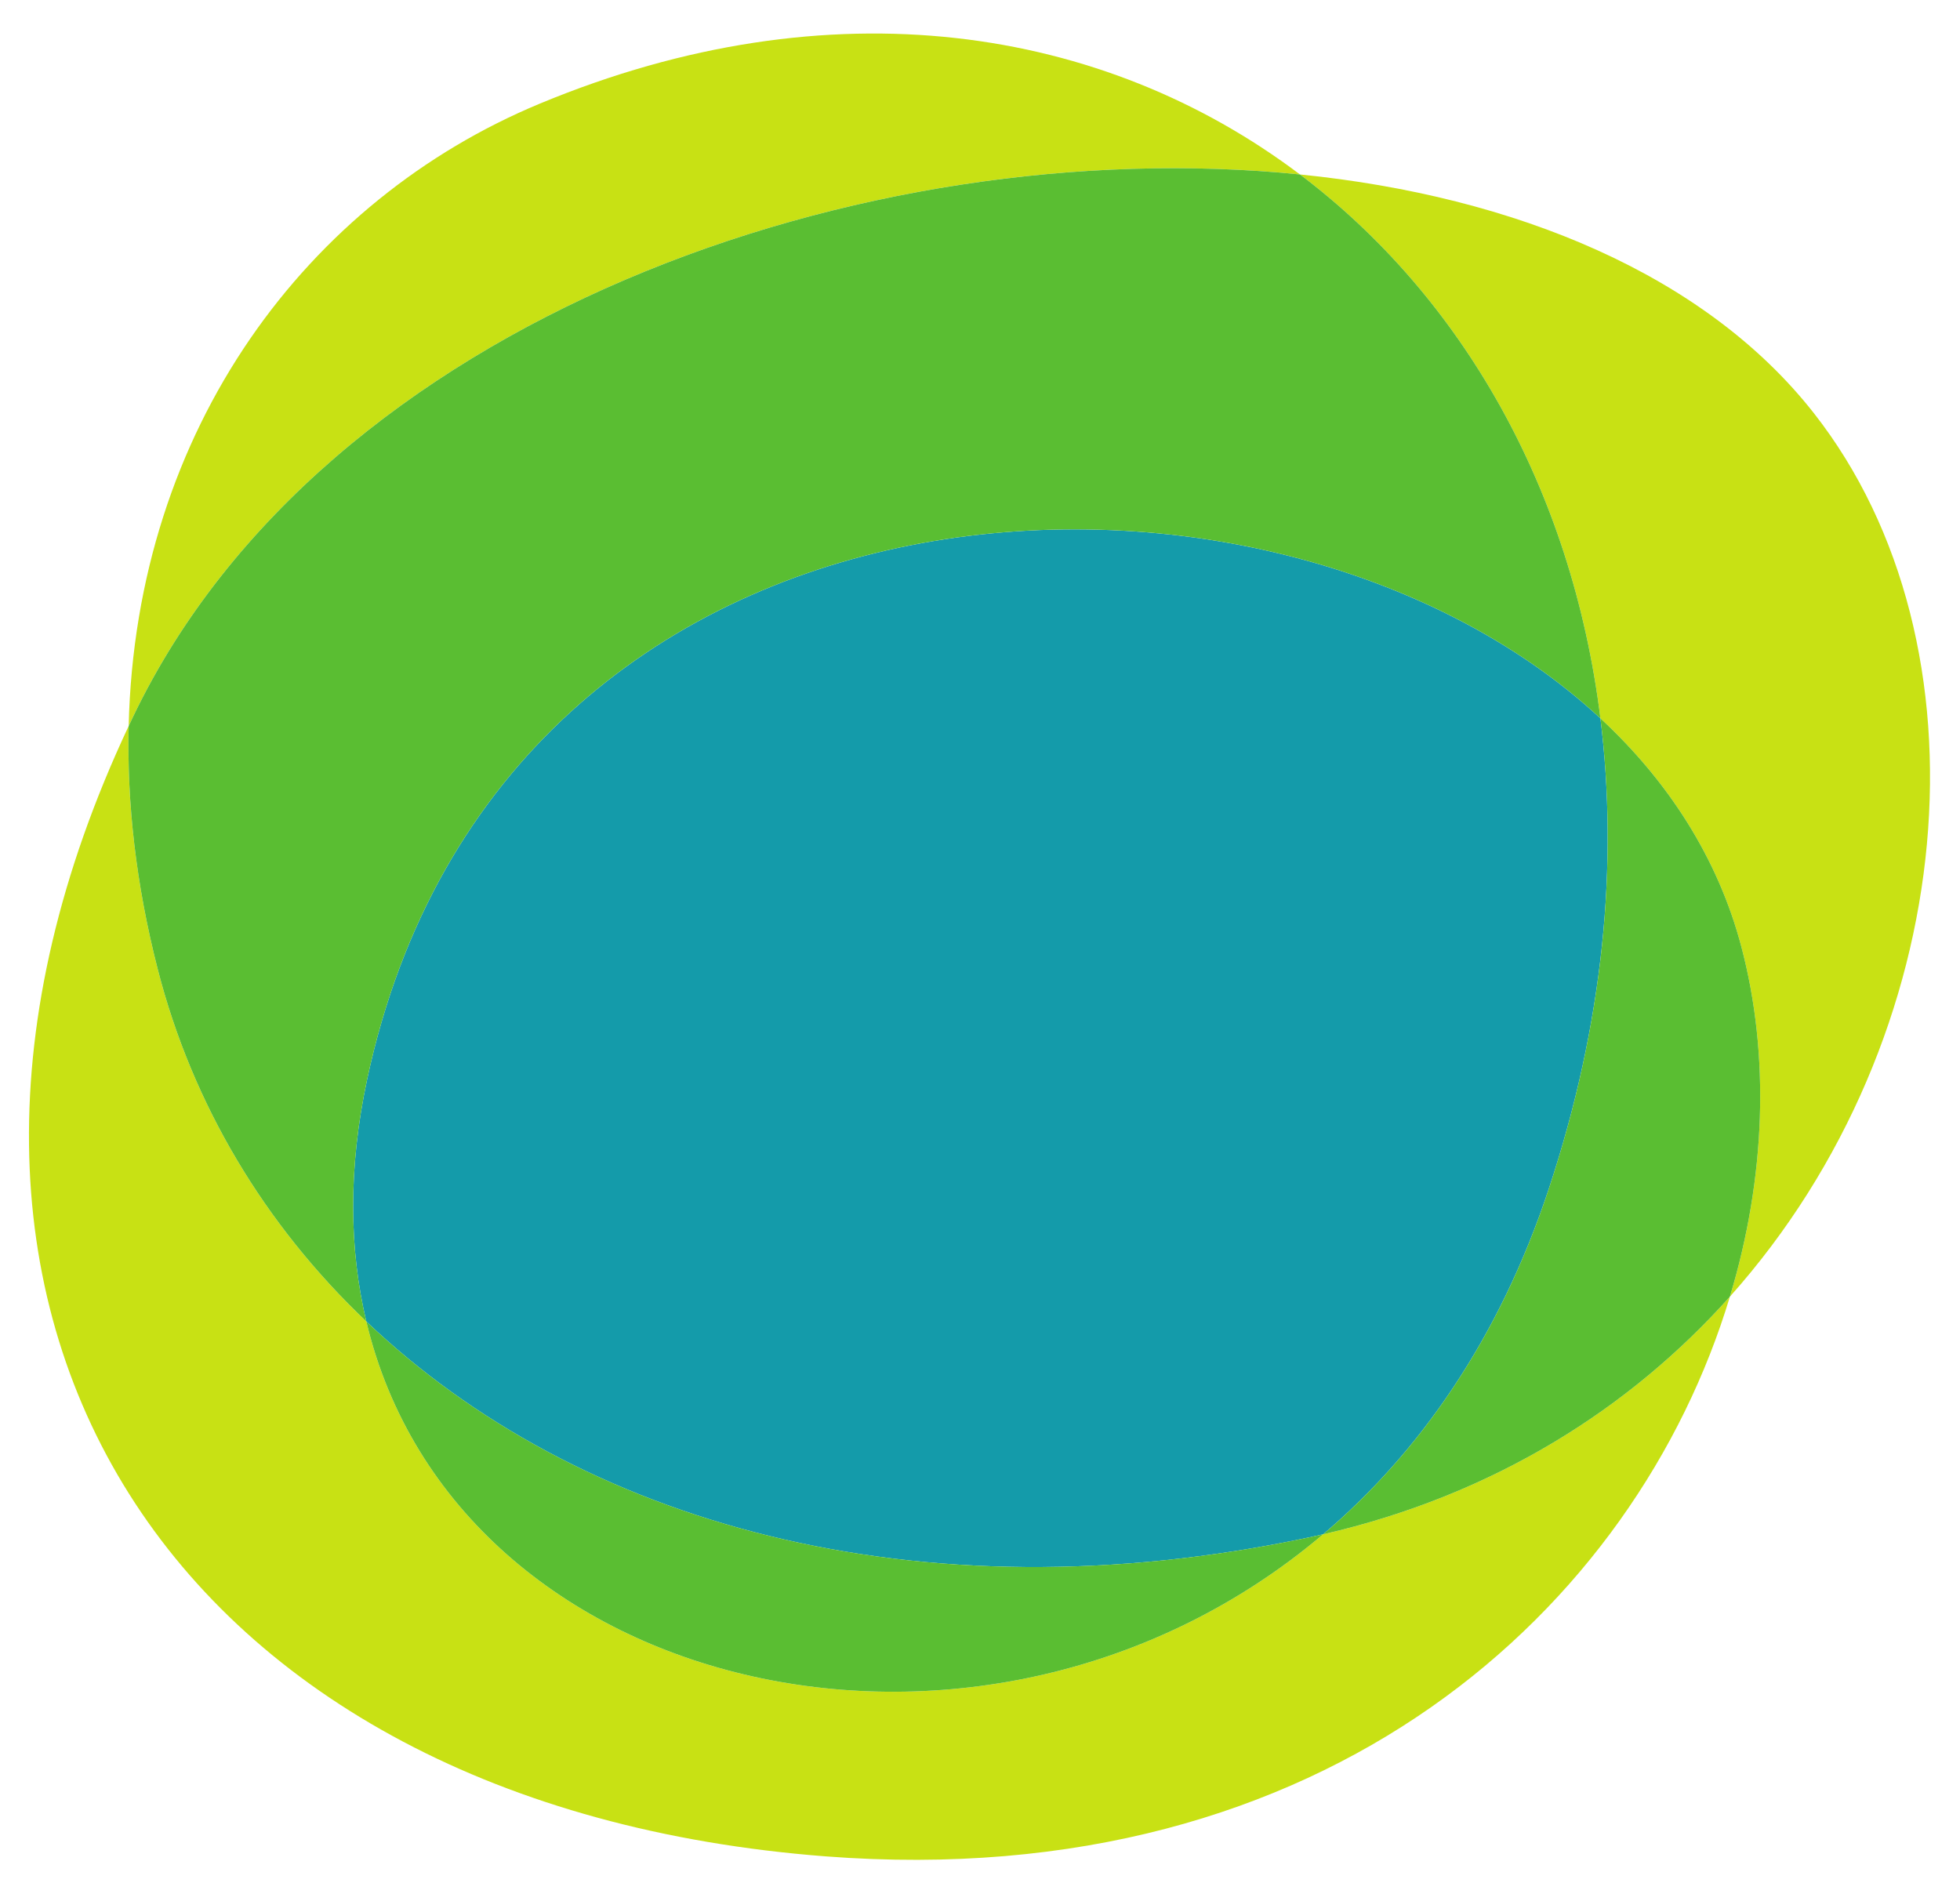 <svg width="1335" height="1295" viewBox="0 0 1335 1295" fill="none" xmlns="http://www.w3.org/2000/svg">
<path d="M1054.89 809.95C1092.37 696.76 1102.32 587.993 1090.08 489.322C862.814 278.499 342.457 304.216 250.09 735.095C237.034 796 237.848 851.245 249.495 900.168C393.317 1036.91 623.683 1103.96 891.397 1047.32C894.684 1046.62 897.95 1045.9 901.2 1045.15C966.44 989.89 1021 912.282 1054.89 809.95V809.95Z" fill="#149BAA"/>
<path d="M885.424 118.837C1032.25 133.63 1161.48 187.176 1235.41 281.369C1359.01 438.846 1336.32 706.305 1178.28 883.257C1202.72 802.152 1205.6 718.783 1186.04 644.821C1170.02 584.237 1136.03 531.949 1090.08 489.317C1070.66 332.854 995.393 201.802 885.424 118.837V118.837ZM901.202 1045.15C671.96 1239.32 310.712 1157.29 249.497 900.164C180.301 834.375 131.121 752.47 107.486 660.419C92.592 602.408 86.393 546.892 87.638 494.567C-101.227 896.379 118.786 1230.54 562.447 1264.55C904.227 1290.74 1114.56 1094.7 1178.28 883.257C1110.52 959.128 1017.87 1018.36 901.202 1045.15V1045.15ZM885.424 118.837C751.518 17.812 566.176 -11.919 367.584 70.632C209.81 136.216 92.474 291.288 87.638 494.567C88.703 492.3 89.766 490.034 90.858 487.763C220.97 217.048 589.069 88.98 885.424 118.837V118.837Z" fill="#C8E114"/>
<path d="M249.501 900.163C180.305 834.375 131.124 752.469 107.49 660.418C92.595 602.407 86.397 546.892 87.641 494.566C88.707 492.299 89.77 490.033 90.861 487.762C220.973 217.047 589.072 88.98 885.428 118.837C995.396 201.802 1070.66 332.853 1090.08 489.317C862.819 278.494 342.463 304.211 250.096 735.09C237.04 795.995 237.854 851.24 249.501 900.163L249.501 900.163ZM249.501 900.163C310.716 1157.29 671.964 1239.32 901.206 1045.15C897.956 1045.89 894.69 1046.62 891.403 1047.31C623.689 1103.95 393.323 1036.9 249.501 900.163V900.163ZM1186.05 644.82C1170.03 584.237 1136.04 531.948 1090.08 489.317C1102.33 587.988 1092.38 696.756 1054.89 809.946C1021 912.278 966.446 989.885 901.206 1045.15C1017.87 1018.36 1110.52 959.127 1178.28 883.256C1202.72 802.152 1205.61 718.783 1186.05 644.82Z" fill="#5ABE32"/>
</svg>
